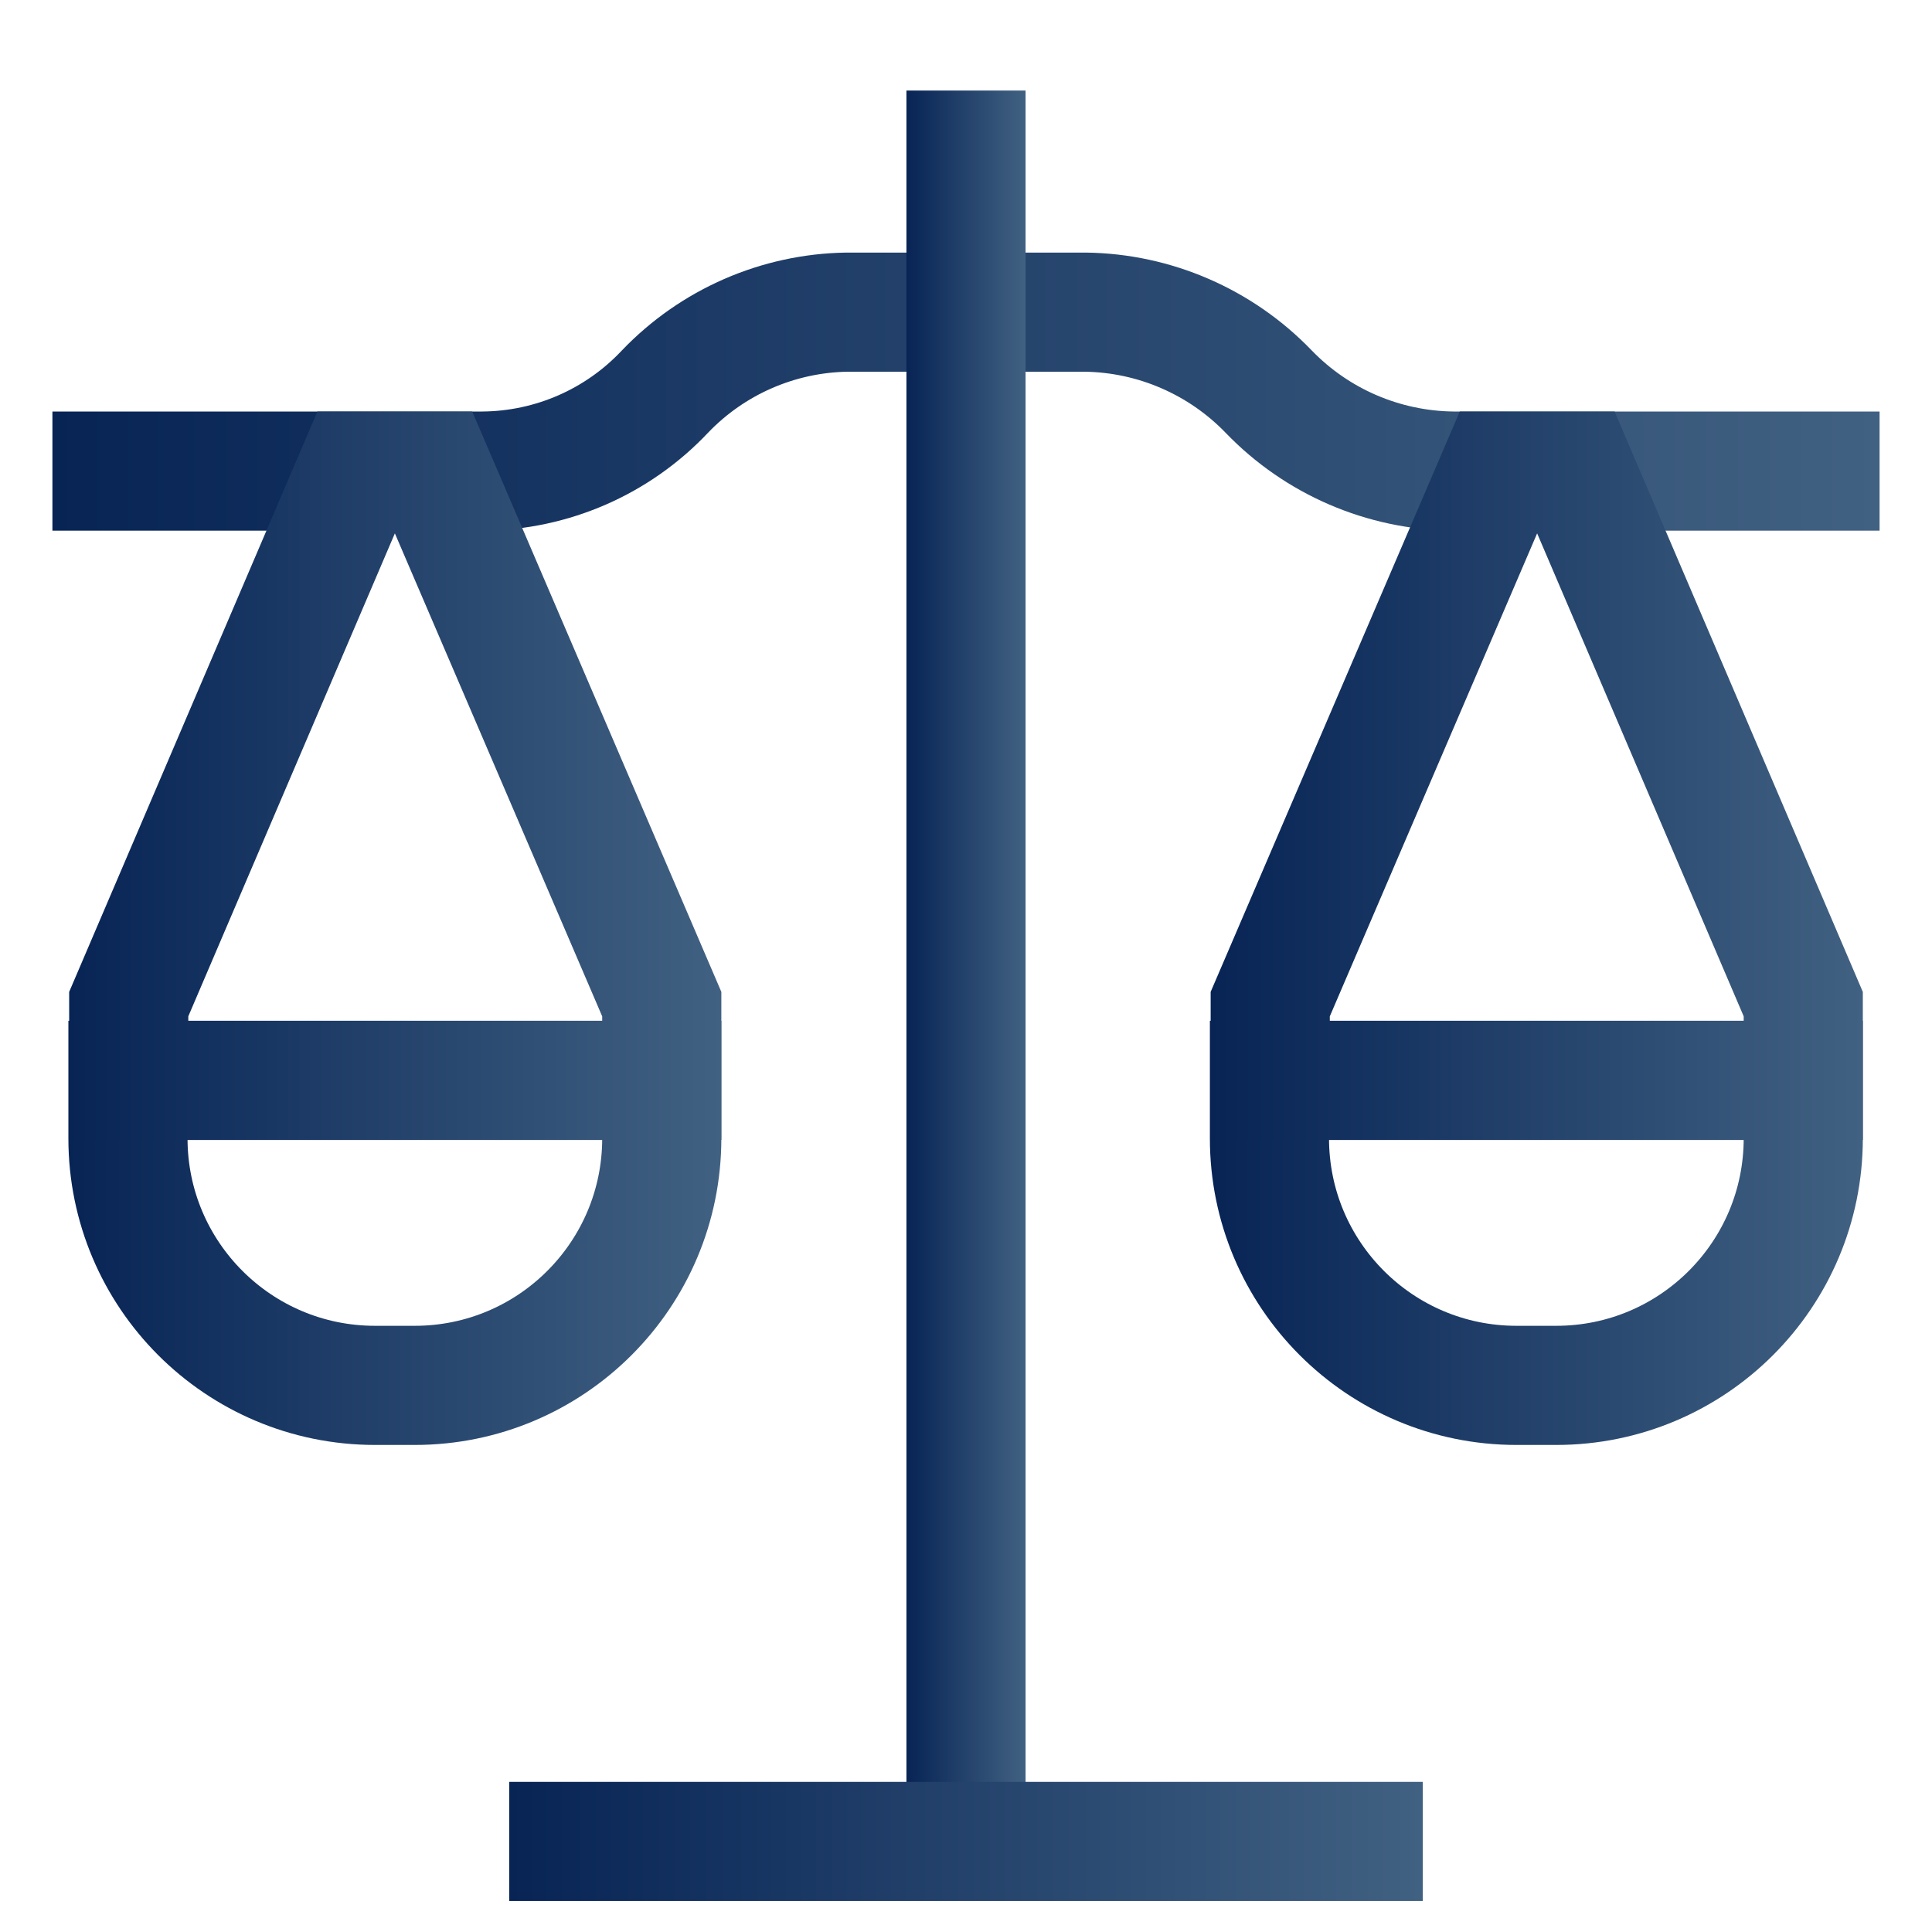 <?xml version="1.0" encoding="UTF-8"?><svg id="Layer_1" xmlns="http://www.w3.org/2000/svg" xmlns:xlink="http://www.w3.org/1999/xlink" viewBox="0 0 300 300"><defs><style>.cls-1{stroke:url(#linear-gradient-3);}.cls-1,.cls-2,.cls-3,.cls-4,.cls-5,.cls-6,.cls-7{fill:none;stroke-miterlimit:10;stroke-width:18.5px;}.cls-2{stroke:url(#linear-gradient-4);}.cls-3{stroke:url(#linear-gradient-2);}.cls-4{stroke:url(#linear-gradient-6);}.cls-4,.cls-5,.cls-6,.cls-7{stroke-linecap:square;}.cls-5{stroke:url(#linear-gradient-5);}.cls-6{stroke:url(#linear-gradient-7);}.cls-7{stroke:url(#linear-gradient);}</style><linearGradient id="linear-gradient" x1="10.61" y1="191.45" x2="112.01" y2="191.45" gradientUnits="userSpaceOnUse"><stop offset="0" stop-color="#072455"/><stop offset="1" stop-color="#416182"/></linearGradient><linearGradient id="linear-gradient-2" x1="8.14" y1="60.82" x2="291.86" y2="60.82" xlink:href="#linear-gradient"/><linearGradient id="linear-gradient-3" x1="140.75" y1="150" x2="159.25" y2="150" xlink:href="#linear-gradient"/><linearGradient id="linear-gradient-4" x1="79.07" y1="285.94" x2="220.93" y2="285.94" xlink:href="#linear-gradient"/><linearGradient id="linear-gradient-5" x1="10.73" y1="120.46" y2="120.46" xlink:href="#linear-gradient"/><linearGradient id="linear-gradient-6" x1="187.87" x2="289.27" xlink:href="#linear-gradient"/><linearGradient id="linear-gradient-7" x1="187.99" y1="120.46" x2="289.27" y2="120.46" xlink:href="#linear-gradient"/></defs><g id="balance"><path class="cls-7" d="m19.99,167.76h82.77v9c0,21.19-17.18,38.36-38.36,38.36h-6.17c-21.19,0-38.36-17.18-38.36-38.36v-9h.12Z"/><path class="cls-3" d="m8.14,73.15h66.86c10.7-.09,20.91-4.54,28.25-12.34h0c7.39-7.72,17.56-12.17,28.25-12.34h37.01c10.76.14,21.02,4.59,28.49,12.34h0c7.5,7.78,17.81,12.22,28.62,12.34h66.24"/><line class="cls-1" x1="150" y1="14.06" x2="150" y2="285.94"/><line class="cls-2" x1="220.93" y1="285.94" x2="79.07" y2="285.94"/><polygon class="cls-5" points="67.23 73.15 55.39 73.15 19.99 155.92 19.99 167.76 102.76 167.76 102.76 155.92 67.23 73.15"/><path class="cls-4" d="m197.24,167.76h82.77v9c0,21.19-17.18,38.36-38.36,38.36h-6.17c-21.19,0-38.36-17.18-38.36-38.36v-9h.12Z"/><polygon class="cls-6" points="244.61 73.15 232.77 73.15 197.24 155.92 197.24 167.76 280.01 167.76 280.01 155.92 244.61 73.15"/></g></svg>